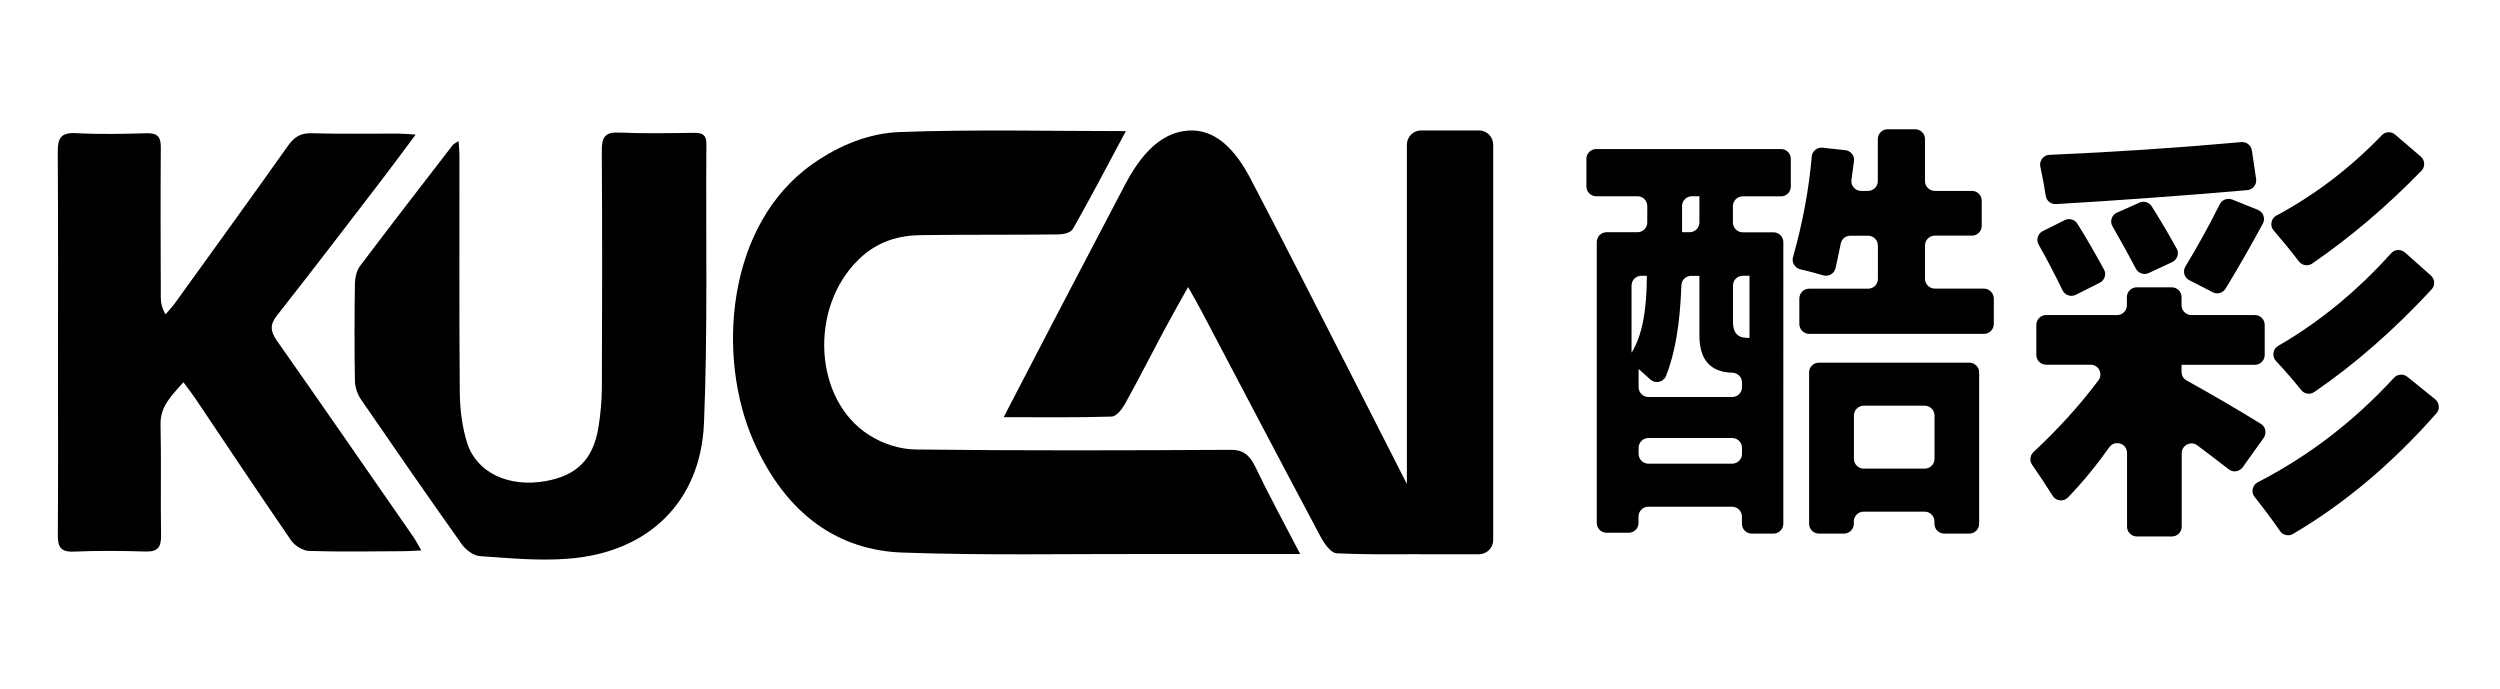 <?xml version="1.0" encoding="utf-8"?>
<!-- Generator: Adobe Illustrator 16.0.0, SVG Export Plug-In . SVG Version: 6.00 Build 0)  -->
<!DOCTYPE svg PUBLIC "-//W3C//DTD SVG 1.1//EN" "http://www.w3.org/Graphics/SVG/1.1/DTD/svg11.dtd">
<svg xmlns="http://www.w3.org/2000/svg" width="100%" height="100%" viewBox="0 0 294 81">
<g>
<path d="M32.56,40.06c-0.76-1.09-0.85-1.87,0.02-2.97c4.15-5.27,8.22-10.6,12.3-15.92c1.28-1.67,2.52-3.36,4-5.34c-0.97-0.06-1.51-0.12-2.05-0.12c-3.38-0.01-6.77,0.06-10.15-0.04c-1.29-0.04-2.05,0.4-2.78,1.43c-4.4,6.2-8.86,12.36-13.31,18.53c-0.34,0.47-0.75,0.89-1.12,1.34c-0.46-0.77-0.56-1.41-0.56-2.05c-0.02-5.86-0.04-11.73,0-17.59c0.01-1.25-0.4-1.69-1.66-1.66c-2.76,0.08-5.53,0.14-8.29-0.01c-1.79-0.1-2.18,0.57-2.17,2.22c0.06,8.63,0.03,17.26,0.03,25.88c0,6.37,0.03,12.75-0.02,19.12c-0.01,1.39,0.29,2.06,1.87,1.99c2.82-0.12,5.64-0.1,8.46-0.01c1.44,0.04,1.83-0.53,1.81-1.89c-0.07-4.34,0.04-8.69-0.06-13.03c-0.05-2.19,1.31-3.41,2.69-4.99c0.58,0.79,1.02,1.35,1.42,1.94c3.74,5.56,7.45,11.15,11.25,16.67c0.43,0.62,1.38,1.21,2.11,1.23c3.72,0.12,7.44,0.05,11.16,0.03c0.59,0,1.18-0.05,2.04-0.09c-0.42-0.72-0.67-1.21-0.98-1.65C43.25,55.41,37.93,47.71,32.56,40.06z"/>
<path d="M81.64,15.62c-2.93,0.04-5.87,0.1-8.79-0.03c-1.67-0.08-2.09,0.5-2.08,2.1c0.06,9.3,0.05,18.6,0.01,27.91c-0.01,1.57-0.16,3.15-0.41,4.7c-0.62,3.74-2.57,5.65-6.27,6.29c-4.26,0.74-8.04-0.98-9.16-4.49c-0.6-1.9-0.85-3.97-0.87-5.97c-0.08-9.3-0.03-18.6-0.04-27.91c0-0.48-0.06-0.96-0.1-1.63c-0.36,0.24-0.57,0.32-0.69,0.47c-3.65,4.73-7.3,9.45-10.9,14.22c-0.4,0.53-0.58,1.34-0.6,2.03c-0.06,3.83-0.07,7.67,0,11.5c0.01,0.73,0.3,1.55,0.71,2.16c3.92,5.71,7.86,11.41,11.87,17.05c0.46,0.65,1.37,1.33,2.11,1.38c3.47,0.24,6.98,0.58,10.44,0.3c9.36-0.73,15.54-6.67,15.92-15.96c0.45-10.92,0.2-21.87,0.28-32.8C83.1,15.88,82.61,15.61,81.64,15.62z"/>
<path d="M173.93,15.34h-6.81c-0.92,0-1.67,0.75-1.67,1.67v39.91c-2.09-4.11-4.18-8.22-6.27-12.32c-4.04-7.9-8.05-15.82-12.16-23.66c-1.78-3.39-4.14-5.84-7.36-5.58c-3.27,0.27-5.58,2.95-7.42,6.48c-2.69,5.15-5.39,10.27-8.08,15.42c-1.98,3.79-3.95,7.6-6.13,11.8c4.51,0,8.61,0.06,12.71-0.07c0.54-0.02,1.19-0.83,1.57-1.51c1.57-2.82,3.04-5.74,4.57-8.6c0.88-1.65,1.8-3.26,2.84-5.12c0.66,1.18,1.15,2,1.6,2.87c4.65,8.82,9.28,17.67,13.96,26.45c0.46,0.87,1.24,1.96,1.9,1.99c3.18,0.15,6.37,0.12,9.73,0.1c0.07,0.01,0.14,0.01,0.21,0.01h6.81c0.92,0,1.67-0.75,1.67-1.67V17.02C175.6,16.09,174.85,15.34,173.93,15.34z"/>
<path d="M144.76,52.9c-12.35,0.07-24.7,0.11-37.05-0.04c-1.85-0.02-3.83-0.63-5.51-1.7c-6.5-4.13-7.08-14.92-1.25-20.62c2.21-2.16,4.72-2.85,7.34-2.89c5.36-0.07,10.71-0.02,16.07-0.08c0.63-0.01,1.52-0.13,1.84-0.69c2.12-3.73,4.12-7.59,6.2-11.46c-8.91,0-17.77-0.22-26.61,0.11c-3.51,0.13-6.97,1.47-10.2,3.73c-10.19,7.14-11.36,22.67-6.97,32.63c3.9,8.82,10.14,12.82,17.47,13.09c9.69,0.35,19.39,0.15,29.09,0.17c5.8,0.01,11.6,0,17.72,0c-1.89-3.65-3.65-6.86-5.25-10.2C146.92,53.41,146.1,52.89,144.76,52.9z"/>
<path d="M231.6,42.65h-17.7c-0.64,0-1.15,0.52-1.15,1.15v17.8c0,0.63,0.52,1.15,1.15,1.15h2.96c0.63,0,1.15-0.52,1.15-1.15v-0.28c0-0.63,0.52-1.15,1.15-1.15h7.18c0.63,0,1.15,0.52,1.15,1.15v0.28c0,0.63,0.52,1.15,1.15,1.15h2.96c0.63,0,1.15-0.52,1.15-1.15V43.8C232.75,43.17,232.24,42.65,231.6,42.65z M227.5,53.96c0,0.63-0.52,1.15-1.15,1.15h-7.18c-0.63,0-1.15-0.52-1.15-1.15v-5.1c0-0.63,0.52-1.15,1.15-1.15h7.18c0.63,0,1.15,0.52,1.15,1.15V53.96z"/>
<path d="M209.46,17.53h-21.75c-0.63,0-1.15,0.52-1.15,1.15v3.25c0,0.63,0.52,1.15,1.15,1.15h4.86c0.64,0,1.15,0.52,1.15,1.15v1.93c0,0.63-0.52,1.15-1.15,1.15h-3.64c-0.64,0-1.15,0.52-1.15,1.15V61.5c0,0.63,0.52,1.15,1.15,1.15h2.61c0.63,0,1.15-0.52,1.15-1.15v-0.76c0-0.63,0.52-1.15,1.15-1.15h9.86c0.63,0,1.15,0.52,1.15,1.15v0.86c0,0.63,0.52,1.15,1.15,1.15h2.57c0.63,0,1.15-0.52,1.15-1.15V28.47c0-0.63-0.52-1.15-1.15-1.15h-3.63c-0.63,0-1.15-0.52-1.15-1.15v-1.93c0-0.63,0.52-1.15,1.15-1.15h4.51c0.63,0,1.15-0.52,1.15-1.15v-3.25C210.61,18.05,210.09,17.53,209.46,17.53z M197.81,24.23c0-0.63,0.52-1.15,1.15-1.15h0.89v3.08c0,0.63-0.52,1.15-1.15,1.15h-0.89V24.23z M191.87,41.48v-7.9c0-0.63,0.52-1.15,1.15-1.15h0.65C193.67,36.58,193.07,39.6,191.87,41.48z M204.86,53.38c0,0.63-0.52,1.15-1.15,1.15h-9.86c-0.63,0-1.15-0.52-1.15-1.15v-0.72c0-0.63,0.52-1.15,1.15-1.15h9.86c0.63,0,1.15,0.52,1.15,1.15V53.38z M204.86,45.54c0,0.64-0.52,1.15-1.15,1.15h-9.86c-0.63,0-1.15-0.52-1.15-1.15v-2.15c0.45,0.4,0.91,0.81,1.38,1.24c0.29,0.26,0.65,0.35,1.03,0.27c0.38-0.09,0.67-0.33,0.81-0.69c1.06-2.61,1.66-6.16,1.81-10.66c0.02-0.62,0.53-1.11,1.15-1.11h0.97v7.01c0,2.87,1.3,4.32,3.88,4.38c0.62,0.01,1.13,0.52,1.13,1.15V45.54z M204.95,32.43h0.79v7.3h-0.29c-1.1,0-1.65-0.62-1.65-1.84v-4.31C203.8,32.94,204.31,32.43,204.95,32.43z"/>
<path d="M233.31,33.94h-5.78c-0.63,0-1.15-0.52-1.15-1.15v-3.93c0-0.63,0.52-1.15,1.15-1.15h4.37c0.63,0,1.15-0.52,1.15-1.15V23.6c0-0.64-0.52-1.15-1.15-1.15h-4.37c-0.63,0-1.15-0.52-1.15-1.15v-4.95c0-0.63-0.52-1.15-1.15-1.15h-3.25c-0.63,0-1.15,0.52-1.15,1.15v4.95c0,0.63-0.52,1.15-1.15,1.15h-0.81c-0.35,0-0.65-0.14-0.87-0.4c-0.23-0.26-0.32-0.58-0.27-0.92c0.11-0.73,0.21-1.46,0.3-2.19c0.04-0.32-0.04-0.6-0.24-0.85c-0.2-0.25-0.46-0.39-0.78-0.43l-2.68-0.29c-0.32-0.03-0.61,0.05-0.86,0.26c-0.25,0.21-0.39,0.47-0.41,0.79c-0.33,3.83-1.06,7.77-2.2,11.81c-0.09,0.31-0.05,0.62,0.12,0.9c0.17,0.28,0.41,0.46,0.73,0.54c0.85,0.19,1.75,0.43,2.7,0.71c0.31,0.09,0.62,0.05,0.91-0.11c0.28-0.17,0.46-0.42,0.54-0.74c0.21-0.96,0.42-1.92,0.61-2.88c0.11-0.55,0.58-0.93,1.13-0.93h2.09c0.63,0,1.15,0.52,1.15,1.15v3.93c0,0.63-0.52,1.15-1.15,1.15h-6.94c-0.63,0-1.15,0.52-1.15,1.15v3.01c0,0.63,0.52,1.15,1.15,1.15h20.57c0.63,0,1.15-0.52,1.15-1.15v-3.01C234.46,34.46,233.94,33.94,233.31,33.94z"/>
<path d="M286.8,47.76c-0.03-0.33-0.17-0.59-0.42-0.8l-3.28-2.65c-0.47-0.38-1.16-0.33-1.57,0.12c-4.72,5.13-10.06,9.22-16.01,12.28c-0.32,0.16-0.52,0.43-0.6,0.78s0,0.68,0.23,0.96c1.06,1.33,2.06,2.66,2.98,4c0.34,0.5,1.01,0.65,1.53,0.34c6.05-3.56,11.67-8.29,16.86-14.18C286.74,48.37,286.83,48.08,286.8,47.76z"/>
<path d="M266.4,50.59c-0.07-0.33-0.24-0.58-0.53-0.75c-2.74-1.69-5.65-3.39-8.73-5.1c-0.38-0.21-0.59-0.58-0.59-1.01v-0.83h8.63c0.63,0,1.15-0.52,1.15-1.15V38.2c0-0.63-0.52-1.15-1.15-1.15h-7.48c-0.63,0-1.15-0.52-1.15-1.15v-0.96c0-0.63-0.52-1.15-1.15-1.15h-4.13c-0.63,0-1.15,0.52-1.15,1.15v0.96c0,0.64-0.52,1.15-1.15,1.15h-8.35c-0.63,0-1.15,0.52-1.15,1.15v3.54c0,0.63,0.52,1.15,1.15,1.15h5.23c0.45,0,0.83,0.23,1.03,0.63c0.2,0.4,0.16,0.85-0.11,1.21c-2.15,2.88-4.69,5.69-7.63,8.43c-0.42,0.39-0.49,1.03-0.16,1.5c0.82,1.18,1.63,2.4,2.41,3.65c0.19,0.31,0.49,0.49,0.86,0.53c0.36,0.04,0.69-0.08,0.95-0.35c1.71-1.77,3.32-3.73,4.85-5.89c0.29-0.42,0.8-0.59,1.29-0.43c0.49,0.15,0.8,0.59,0.8,1.1v8.67c0,0.63,0.52,1.15,1.15,1.15h4.13c0.63,0,1.15-0.52,1.15-1.15V53.3c0-0.45,0.24-0.83,0.64-1.03c0.4-0.2,0.85-0.16,1.2,0.11c1.19,0.89,2.42,1.83,3.69,2.81c0.26,0.2,0.55,0.28,0.87,0.23c0.32-0.05,0.58-0.21,0.77-0.47l2.48-3.47C266.4,51.21,266.46,50.91,266.4,50.59z"/>
<path d="M251.6,23.83L248.96,25c-0.31,0.14-0.52,0.37-0.63,0.69c-0.1,0.32-0.07,0.64,0.1,0.93c1.06,1.84,1.98,3.5,2.75,4.98c0.28,0.54,0.95,0.77,1.51,0.51l2.76-1.29c0.3-0.14,0.5-0.38,0.61-0.69c0.1-0.31,0.07-0.62-0.09-0.91c-0.88-1.59-1.85-3.24-2.92-4.94C252.73,23.78,252.13,23.59,251.6,23.83z"/>
<path d="M270.35,30.74c0.37,0.49,1.06,0.59,1.57,0.25c4.53-3.12,8.81-6.76,12.84-10.91c0.23-0.24,0.34-0.53,0.32-0.85c-0.02-0.33-0.15-0.61-0.4-0.82l-3.01-2.58c-0.46-0.4-1.16-0.37-1.58,0.08c-3.67,3.82-7.79,6.97-12.38,9.44c-0.32,0.17-0.52,0.45-0.58,0.8c-0.07,0.35,0.02,0.69,0.26,0.96C268.41,28.29,269.4,29.5,270.35,30.74z"/>
<path d="M242.56,34.15c0.14,0.29,0.37,0.48,0.67,0.58c0.3,0.1,0.6,0.08,0.88-0.06l2.82-1.42c0.29-0.15,0.48-0.38,0.58-0.68c0.1-0.31,0.07-0.61-0.09-0.89c-1.05-1.93-2.09-3.73-3.12-5.37c-0.31-0.5-0.96-0.69-1.49-0.42l-2.57,1.28c-0.29,0.15-0.49,0.38-0.59,0.69c-0.1,0.31-0.07,0.61,0.09,0.9C240.71,30.47,241.65,32.27,242.56,34.15z"/>
<path d="M281.2,29.78c-4.04,4.49-8.48,8.12-13.28,10.89c-0.31,0.18-0.51,0.47-0.56,0.83c-0.05,0.36,0.05,0.69,0.3,0.96c1.09,1.17,2.08,2.3,2.95,3.4c0.38,0.48,1.05,0.58,1.55,0.24c4.78-3.27,9.37-7.29,13.79-12.06c0.22-0.24,0.32-0.52,0.31-0.84c-0.02-0.32-0.15-0.59-0.39-0.8l-3.04-2.7C282.34,29.27,281.62,29.31,281.2,29.78z"/>
<path d="M240.58,23.03c0.09,0.59,0.61,1.01,1.2,0.97c6.88-0.4,14.37-0.94,22.5-1.64c0.33-0.03,0.6-0.18,0.8-0.43c0.2-0.26,0.29-0.55,0.24-0.88l-0.5-3.36c-0.09-0.61-0.63-1.03-1.24-0.98c-7.63,0.69-15.15,1.18-22.56,1.5c-0.35,0.01-0.65,0.17-0.86,0.44c-0.21,0.28-0.29,0.6-0.22,0.94C240.21,20.82,240.42,21.97,240.58,23.03z"/>
<path d="M261.04,24.03c-1.28,2.56-2.63,5-4.03,7.3c-0.17,0.28-0.21,0.59-0.13,0.91c0.09,0.32,0.29,0.56,0.58,0.71l2.76,1.42c0.54,0.28,1.19,0.09,1.51-0.43c1.56-2.57,3.02-5.12,4.38-7.64c0.16-0.3,0.18-0.62,0.07-0.94c-0.12-0.32-0.34-0.55-0.65-0.68l-3.03-1.22C261.94,23.25,261.31,23.49,261.04,24.03z"/>
</g>
</svg>
